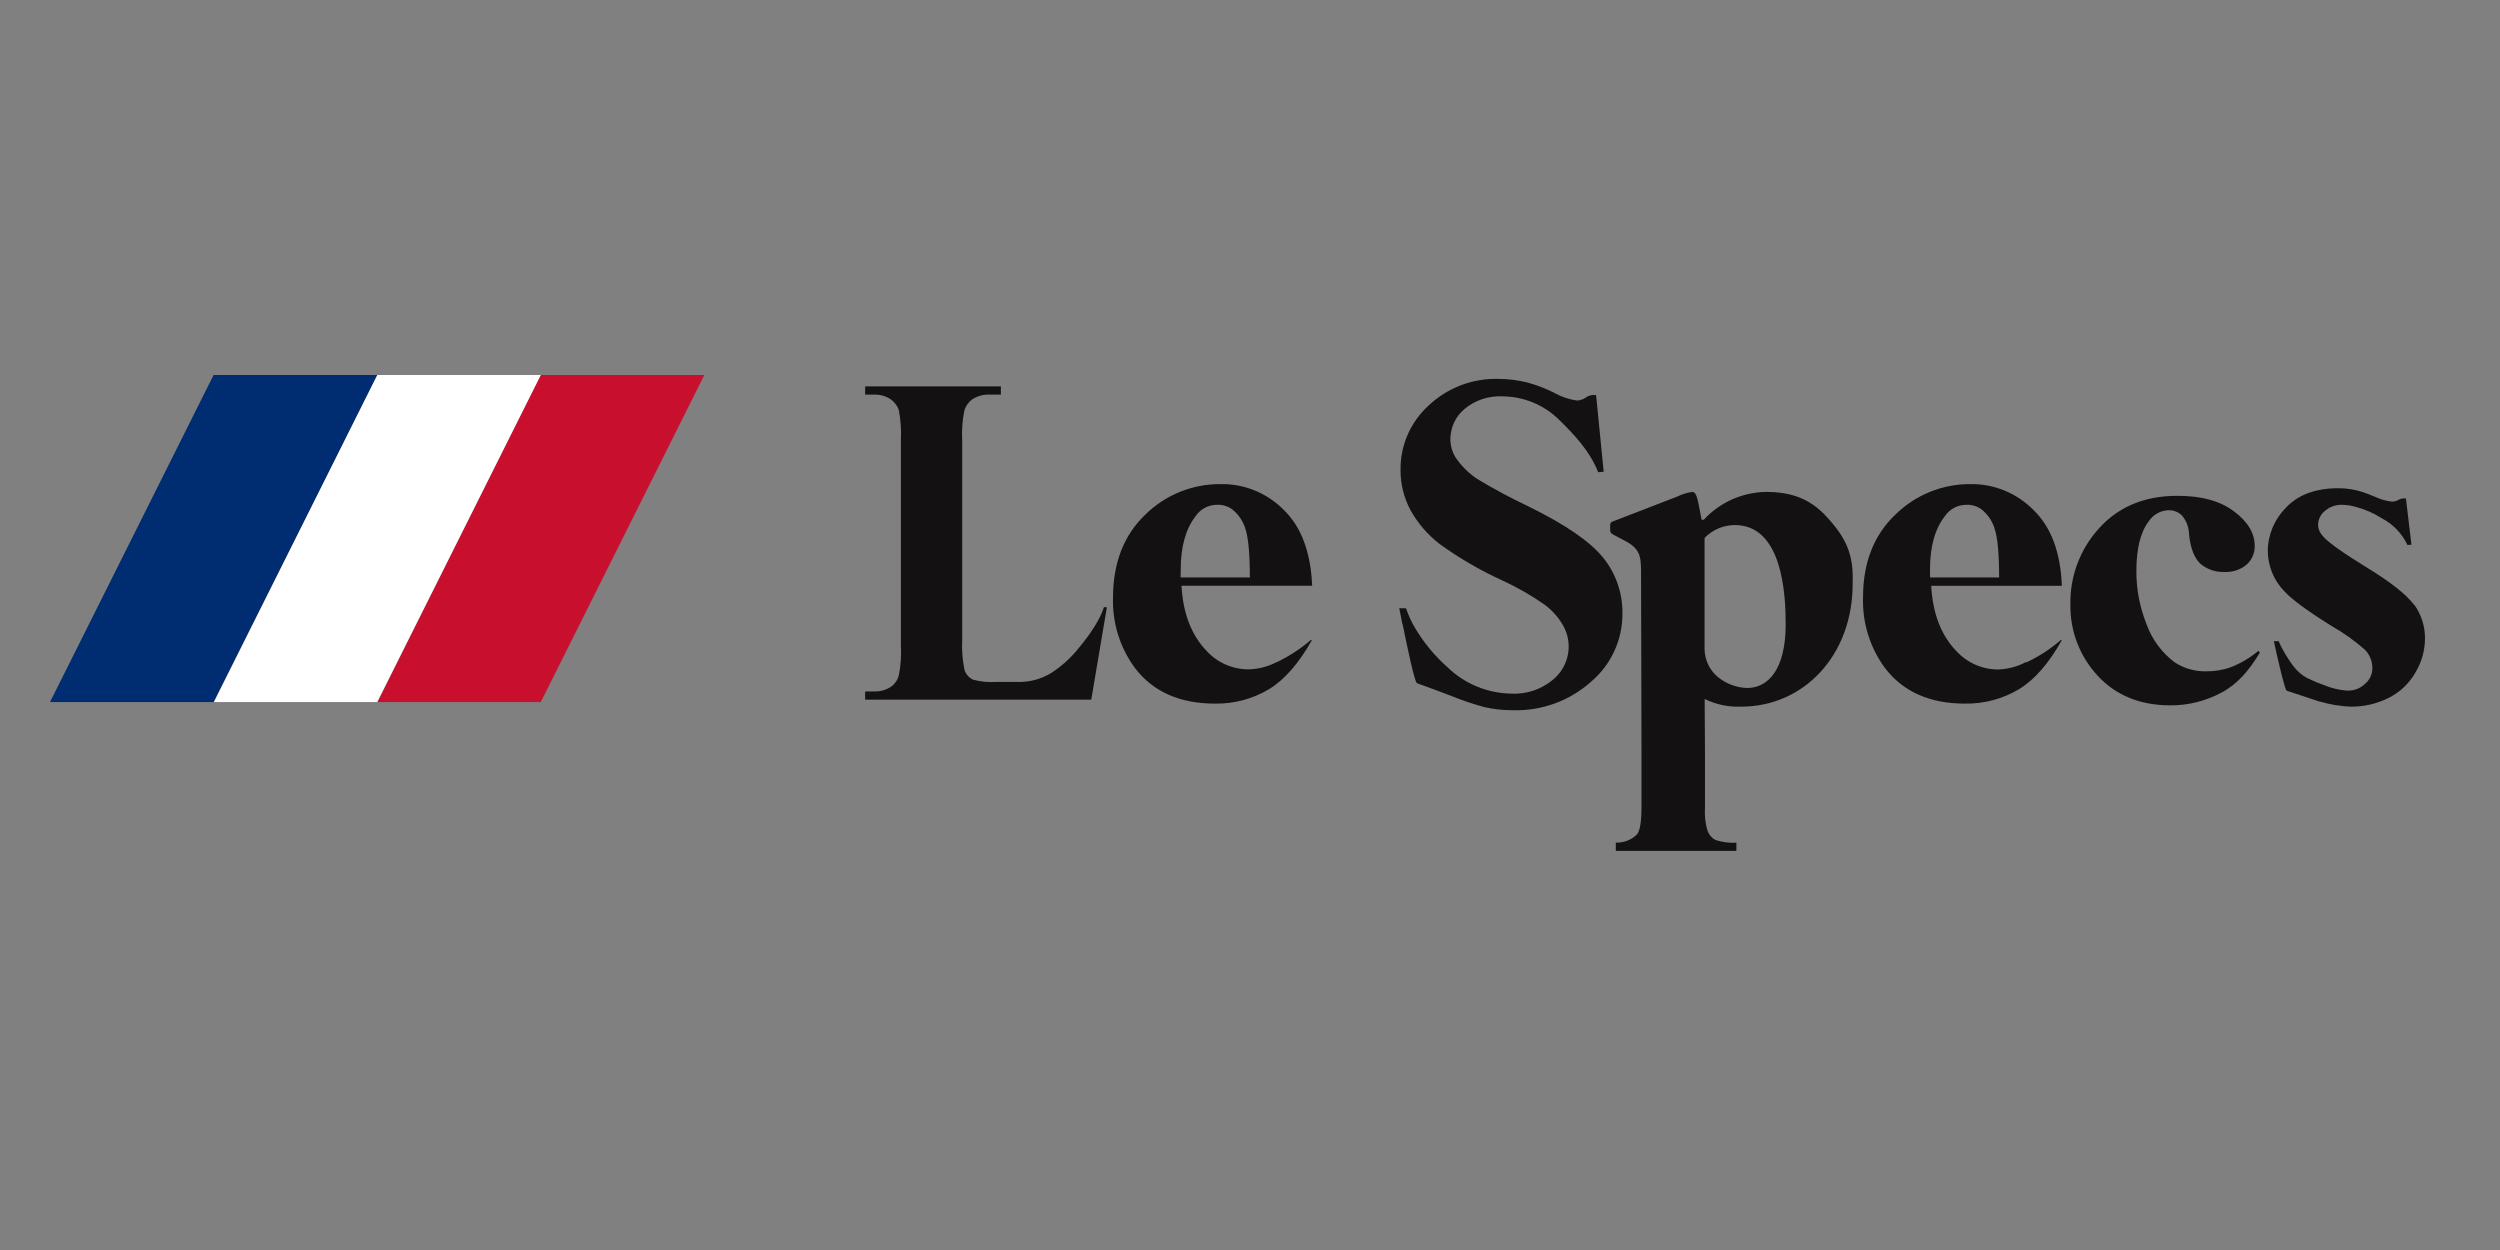 <svg width="100" height="50" viewBox="0 0 100 50" fill="none" xmlns="http://www.w3.org/2000/svg">
<rect x="0" y="0" width="100" height="50" fill="#808080" stroke="none"/>
<path d="M44.274 24.295L43.65 27.988H34.606V27.658H34.944C35.195 27.671 35.446 27.602 35.654 27.459C35.802 27.351 35.91 27.19 35.953 27.012C36.031 26.622 36.057 26.224 36.036 25.825V17.609C36.057 17.201 36.027 16.794 35.953 16.395C35.888 16.222 35.771 16.07 35.62 15.966C35.42 15.836 35.182 15.776 34.944 15.784H34.606V15.455H40.035V15.784H39.593C39.342 15.771 39.091 15.841 38.883 15.979C38.731 16.092 38.618 16.257 38.571 16.439C38.493 16.829 38.467 17.227 38.488 17.626V25.578C38.467 25.99 38.497 26.397 38.58 26.8C38.636 26.974 38.766 27.116 38.931 27.19C39.225 27.268 39.533 27.299 39.836 27.277H40.686C41.162 27.294 41.63 27.173 42.038 26.926C42.449 26.662 42.818 26.332 43.125 25.951C43.29 25.747 43.931 25.002 44.157 24.287H44.282M47.229 22.779C47.229 21.869 47.428 21.154 47.827 20.642C48.022 20.356 48.347 20.187 48.694 20.192C48.893 20.183 49.093 20.239 49.262 20.352C49.526 20.556 49.721 20.833 49.816 21.154C49.933 21.505 49.994 22.155 49.994 23.099H47.225L47.229 22.779ZM51.073 26.48C50.731 26.662 50.349 26.761 49.959 26.774C49.318 26.779 48.703 26.514 48.269 26.042C47.658 25.409 47.32 24.538 47.26 23.429H52.486C52.429 22.081 52.048 21.067 51.342 20.387C50.674 19.719 49.769 19.346 48.824 19.364C47.697 19.355 46.609 19.797 45.808 20.59C44.954 21.409 44.525 22.51 44.521 23.888C44.486 24.902 44.794 25.899 45.396 26.718C46.12 27.667 47.186 28.144 48.599 28.144C49.361 28.157 50.111 27.957 50.761 27.567C51.385 27.186 51.948 26.536 52.473 25.613L52.438 25.596C52.022 25.955 51.558 26.254 51.064 26.492L51.073 26.48ZM77.2 22.779C77.2 21.869 77.395 21.154 77.798 20.642C77.993 20.356 78.318 20.187 78.665 20.192C78.864 20.183 79.063 20.239 79.232 20.352C79.497 20.556 79.692 20.833 79.787 21.154C79.904 21.505 79.965 22.155 79.965 23.099H77.204L77.2 22.779ZM81.044 26.48C80.706 26.662 80.329 26.761 79.943 26.779C79.302 26.783 78.691 26.518 78.257 26.046C77.646 25.413 77.308 24.542 77.248 23.433H82.474C82.422 22.085 82.04 21.071 81.33 20.391C80.667 19.724 79.765 19.351 78.825 19.364C77.698 19.355 76.611 19.797 75.809 20.59C74.951 21.409 74.522 22.51 74.522 23.888C74.487 24.902 74.795 25.899 75.397 26.718C76.121 27.667 77.187 28.144 78.595 28.144C79.358 28.157 80.108 27.957 80.762 27.567C81.386 27.186 81.95 26.536 82.47 25.613L82.439 25.596C82.019 25.959 81.555 26.263 81.052 26.497L81.044 26.48ZM56.577 25.075C56.928 25.682 57.378 26.228 57.903 26.692C58.583 27.351 59.493 27.728 60.442 27.745C61.053 27.78 61.66 27.576 62.128 27.181C62.774 26.644 62.938 25.717 62.509 24.993C62.327 24.681 62.085 24.412 61.799 24.196C61.252 23.814 60.676 23.485 60.074 23.208C59.198 22.809 58.366 22.324 57.586 21.76C57.114 21.396 56.72 20.941 56.429 20.421C56.156 19.923 56.018 19.364 56.022 18.8C56.009 17.821 56.416 16.885 57.14 16.226C57.894 15.511 58.899 15.126 59.94 15.156C60.338 15.156 60.741 15.208 61.127 15.308C61.5 15.412 61.864 15.555 62.206 15.732C62.479 15.884 62.778 15.979 63.086 16.023C63.224 16.014 63.359 15.962 63.471 15.875C63.584 15.81 63.714 15.784 63.844 15.806L64.147 18.87L63.926 18.887C63.601 18.055 62.977 17.392 62.397 16.824C61.79 16.205 60.958 15.858 60.091 15.854C59.541 15.828 58.995 16.01 58.574 16.365C58.228 16.655 58.024 17.084 58.015 17.539C58.011 17.804 58.08 18.059 58.215 18.285C58.444 18.631 58.743 18.926 59.086 19.156C59.745 19.555 60.425 19.919 61.123 20.248C62.609 20.976 63.61 21.665 64.13 22.311C64.637 22.939 64.906 23.728 64.897 24.534C64.906 25.582 64.451 26.579 63.653 27.259C62.791 28.035 61.66 28.447 60.498 28.408C60.117 28.408 59.736 28.369 59.363 28.282C58.908 28.157 58.462 28.005 58.024 27.827C57.569 27.65 57.209 27.52 56.681 27.329C56.59 27.294 56.317 26.016 56.109 24.989M56.1 24.984L55.97 24.33H56.239C56.33 24.59 56.442 24.846 56.581 25.084" fill="#131111"/>
<path d="M69.885 27.52C69.456 27.507 69.044 27.351 68.711 27.078C68.381 26.801 68.191 26.398 68.182 25.965V21.518C68.498 21.189 68.936 21.003 69.395 21.003C71.293 21.003 71.428 23.763 71.428 24.968C71.428 26.814 70.7 27.52 69.885 27.52ZM73.053 20.656C72.407 19.963 71.683 19.677 70.63 19.677C69.686 19.694 68.789 20.097 68.151 20.79H68.065L67.926 20.08C67.865 19.811 67.809 19.677 67.688 19.677C67.475 19.707 67.272 19.772 67.081 19.867L64.542 20.847C64.446 20.881 64.407 20.925 64.407 20.981V21.219C64.407 21.297 64.446 21.336 64.546 21.393L64.997 21.631C65.582 21.939 65.642 22.225 65.642 22.879L65.66 29.956V30.532V32.27C65.66 32.868 65.599 33.236 65.478 33.379C65.252 33.6 64.949 33.717 64.633 33.704V34.034H69.456V33.709C69.17 33.726 68.88 33.687 68.611 33.596C68.468 33.518 68.359 33.392 68.303 33.241C68.216 32.942 68.177 32.634 68.199 32.322V30.06L68.186 27.958C68.641 28.183 69.144 28.287 69.651 28.266C72.13 28.266 74.123 26.233 74.106 23.317C74.145 22.203 73.868 21.531 73.048 20.652M96.562 24.192C96.25 23.776 95.618 23.278 94.668 22.697C93.719 22.116 93.134 21.7 92.918 21.449C92.796 21.323 92.727 21.163 92.723 20.99C92.727 20.769 92.831 20.565 93.004 20.431C93.191 20.27 93.433 20.184 93.68 20.192C93.884 20.197 94.083 20.227 94.278 20.288C94.634 20.387 94.972 20.539 95.284 20.738C95.73 20.972 96.085 21.345 96.298 21.8L96.458 21.787L96.237 19.941C96.146 19.928 96.051 19.941 95.969 19.98C95.882 20.032 95.787 20.062 95.683 20.067C95.457 20.041 95.24 19.98 95.032 19.885C94.825 19.802 94.677 19.737 94.517 19.685C94.2 19.581 93.871 19.529 93.542 19.529C92.623 19.529 91.925 19.789 91.44 20.305C90.981 20.764 90.716 21.384 90.712 22.034C90.716 22.632 90.946 23.204 91.358 23.633C91.648 23.962 92.294 24.435 93.295 25.059C93.763 25.323 94.2 25.64 94.603 25.995C94.794 26.194 94.898 26.459 94.894 26.732C94.894 26.974 94.785 27.204 94.595 27.36C94.391 27.555 94.109 27.65 93.832 27.62C93.533 27.594 93.238 27.52 92.961 27.403C92.731 27.325 92.51 27.23 92.289 27.122C91.882 26.909 91.67 26.58 91.401 26.147C91.306 25.986 91.219 25.822 91.15 25.648H90.955L91.05 26.086C91.206 26.766 91.405 27.607 91.47 27.629C91.86 27.754 92.12 27.841 92.454 27.954C92.562 27.993 92.662 28.027 92.762 28.058C92.766 28.058 92.77 28.058 92.775 28.058L92.827 28.071C93.212 28.183 93.611 28.248 94.014 28.266C94.547 28.274 95.072 28.153 95.548 27.915C95.999 27.689 96.372 27.334 96.619 26.896C96.866 26.489 96.996 26.021 97 25.544C97.004 25.055 96.853 24.578 96.567 24.183M90.339 26.043L90.396 26.103C89.967 26.814 89.503 27.364 88.862 27.702C88.233 28.04 87.535 28.218 86.82 28.214C85.603 28.214 84.632 27.815 83.904 27.026C83.185 26.251 82.795 25.224 82.816 24.162C82.799 23.126 83.15 22.112 83.809 21.31C84.61 20.322 85.711 19.828 87.111 19.833C88.051 19.833 88.801 20.036 89.351 20.448C89.906 20.86 90.183 21.319 90.188 21.826C90.196 22.121 90.075 22.402 89.85 22.597C89.603 22.797 89.286 22.896 88.97 22.879C88.623 22.892 88.285 22.775 88.021 22.554C87.782 22.333 87.618 21.943 87.561 21.367C87.557 21.094 87.457 20.834 87.28 20.621C87.141 20.483 86.95 20.409 86.755 20.409C86.435 20.413 86.136 20.578 85.958 20.842C85.62 21.276 85.455 21.943 85.455 22.836C85.451 23.568 85.59 24.292 85.863 24.972C86.079 25.575 86.469 26.103 86.981 26.489C87.353 26.736 87.796 26.862 88.246 26.853C88.584 26.857 88.927 26.801 89.243 26.684C89.642 26.528 90.01 26.307 90.335 26.034" fill="#131111"/>
<path d="M8.544 15L2 28.083H8.544L15.096 15H8.544Z" fill="#002D72"/>
<path d="M21.631 15L15.1 28.083H21.631L28.174 15H21.631Z" fill="#C8102E"/>
<path d="M15.092 15L8.557 28.083H15.087L21.631 15H15.092Z" fill="white"/>
</svg>
